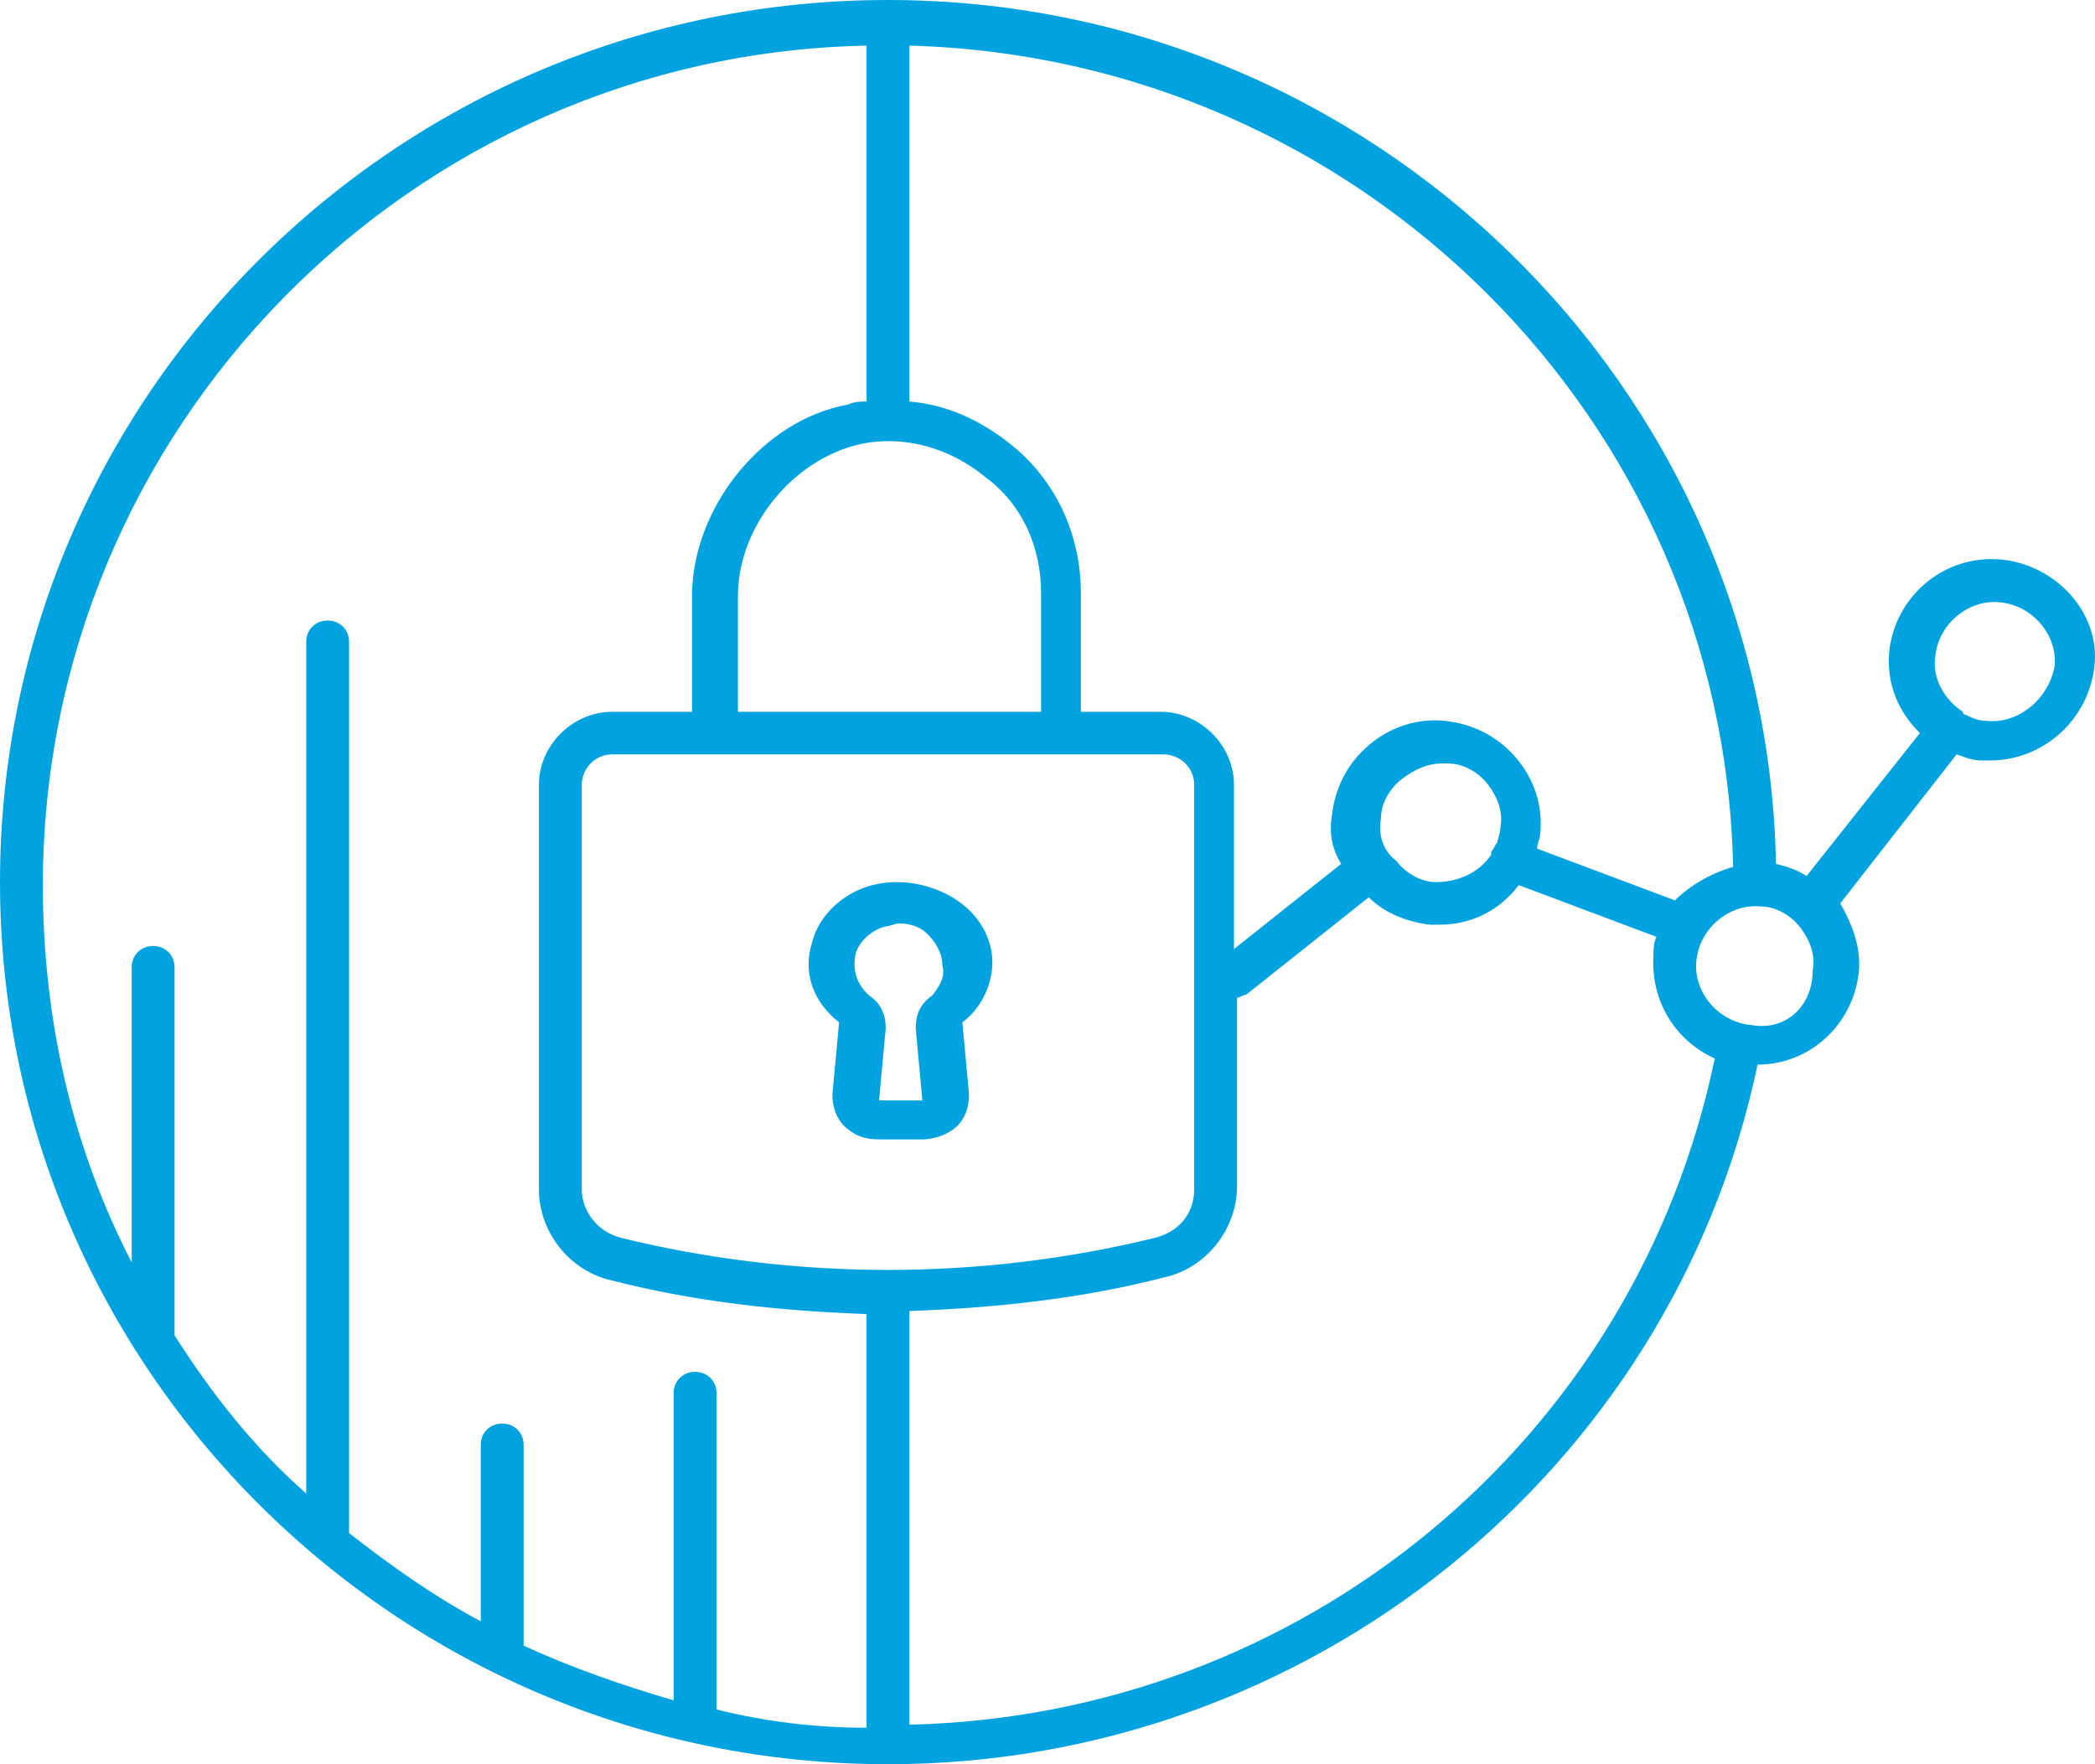 <svg width="76" height="64" viewBox="0 0 76 64" fill="none" xmlns="http://www.w3.org/2000/svg">
<path fill-rule="evenodd" clip-rule="evenodd" d="M31.768 32.083C32.736 31.866 33.824 32.083 34.67 32.627C35.516 33.172 36 34.042 36 34.913C36 35.675 35.637 36.545 34.912 37.089L35.154 39.701C35.154 40.136 35.033 40.572 34.67 40.898C34.428 41.116 33.945 41.333 33.461 41.333H31.889C31.406 41.333 31.043 41.224 30.68 40.898C30.318 40.572 30.197 40.136 30.197 39.701L30.439 37.089C29.471 36.328 29.109 35.239 29.471 34.151C29.713 33.172 30.68 32.301 31.768 32.083ZM33.219 37.307C33.219 36.872 33.34 36.436 33.824 36.11C34.066 35.783 34.307 35.457 34.186 35.022C34.186 34.586 33.945 34.151 33.582 33.825C33.34 33.607 32.977 33.498 32.615 33.498C32.554 33.498 32.464 33.525 32.373 33.553C32.282 33.58 32.191 33.607 32.131 33.607C31.647 33.716 31.164 34.151 31.043 34.586C30.922 35.13 31.043 35.675 31.526 36.11C32.01 36.436 32.131 36.872 32.131 37.307L31.889 39.919H33.461L33.219 37.307Z" fill="#00A3E0"/>
<path fill-rule="evenodd" clip-rule="evenodd" d="M72.646 20.303C70.536 20.083 68.759 21.628 68.537 23.614C68.425 24.828 68.87 25.821 69.647 26.593L65.537 31.779C65.204 31.559 64.871 31.448 64.427 31.338C64.093 14.014 49.764 0 32.213 0C14.44 0 0 14.345 0 32C0 49.655 14.44 64 32.213 64C47.431 64 60.65 53.407 63.76 38.621C65.648 38.621 67.204 37.186 67.426 35.31C67.537 34.428 67.204 33.545 66.759 32.772L70.98 27.366C71.05 27.389 71.115 27.412 71.176 27.434C71.411 27.517 71.605 27.586 71.869 27.586H72.202C74.091 27.586 75.757 26.152 75.979 24.166C76.201 22.29 74.646 20.524 72.646 20.303ZM62.871 31.448C62.094 31.669 61.316 32.111 60.761 32.662L55.762 30.786C55.762 30.676 55.79 30.593 55.818 30.511C55.846 30.428 55.873 30.345 55.873 30.235C55.984 29.241 55.651 28.248 54.985 27.476C54.318 26.704 53.43 26.262 52.43 26.152C51.43 26.041 50.43 26.372 49.653 27.035C48.875 27.697 48.431 28.579 48.32 29.573C48.209 30.235 48.32 30.786 48.653 31.338L44.765 34.428V28.469C44.765 27.035 43.543 25.821 42.099 25.821H39.211V21.517C39.211 19.421 38.323 17.435 36.657 16.11C35.546 15.228 34.324 14.676 32.991 14.566V1.655C49.32 2.097 62.538 15.228 62.871 31.448ZM50.875 28.248C50.43 28.579 50.097 29.131 50.097 29.683C49.986 30.345 50.208 30.897 50.653 31.228C50.986 31.669 51.541 32 52.097 32C52.874 32 53.652 31.669 54.096 31.007V30.897C54.152 30.841 54.179 30.786 54.207 30.731C54.235 30.676 54.263 30.621 54.318 30.566C54.318 30.52 54.337 30.455 54.36 30.38C54.391 30.272 54.429 30.143 54.429 30.014C54.54 29.462 54.318 28.91 53.985 28.469C53.652 28.028 53.096 27.697 52.541 27.697H52.319C51.763 27.697 51.319 27.917 50.875 28.248ZM41.877 44.91C35.546 46.455 28.881 46.455 22.549 44.91C21.661 44.69 21.105 43.917 21.105 43.145V28.469C21.105 27.917 21.55 27.366 22.216 27.366H42.211C42.766 27.366 43.321 27.807 43.321 28.469V43.145C43.321 44.028 42.766 44.69 41.877 44.91ZM37.767 21.517C37.767 19.862 37.101 18.317 35.768 17.324C34.435 16.221 32.769 15.779 31.213 16.11C28.77 16.662 26.77 19.09 26.77 21.628V25.821H37.767V21.517ZM6.332 48.441V35.09C6.332 34.648 5.998 34.317 5.554 34.317C5.11 34.317 4.777 34.648 4.777 35.09V45.793C2.666 41.711 1.555 37.076 1.555 32.111C1.555 15.559 14.885 1.986 31.436 1.655V14.566C31.214 14.566 30.991 14.566 30.769 14.676C27.659 15.228 25.104 18.428 25.104 21.628V25.821H22.216C20.772 25.821 19.55 27.035 19.55 28.469V43.145C19.55 44.69 20.661 46.124 22.216 46.455C25.215 47.228 28.326 47.559 31.436 47.669V62.676C29.547 62.676 27.77 62.455 25.993 62.014V50.538C25.993 50.097 25.66 49.766 25.215 49.766C24.771 49.766 24.438 50.097 24.438 50.538V61.683C22.549 61.131 20.661 60.469 18.995 59.697V52.414C18.995 51.972 18.662 51.642 18.217 51.642C17.773 51.642 17.44 51.972 17.44 52.414V58.814C15.774 57.931 14.218 56.828 12.663 55.614V23.283C12.663 22.841 12.33 22.511 11.886 22.511C11.441 22.511 11.108 22.841 11.108 23.283V54.179C9.22 52.524 7.665 50.538 6.332 48.441ZM32.991 47.559V62.566C47.209 62.234 59.317 52.303 62.205 38.4C60.761 37.738 59.872 36.303 59.983 34.648C59.983 34.428 59.983 34.207 60.094 33.986L55.096 32.11C54.429 32.993 53.43 33.545 52.208 33.545H51.874C50.986 33.434 50.208 33.103 49.653 32.552L45.21 36.083C45.154 36.083 45.099 36.11 45.043 36.138C44.987 36.166 44.932 36.193 44.876 36.193V43.034C44.876 44.579 43.766 46.014 42.211 46.345C39.211 47.117 36.101 47.448 32.991 47.559ZM63.538 37.186C62.316 37.076 61.427 35.972 61.538 34.869C61.649 33.655 62.76 32.772 63.871 32.883C64.426 32.883 64.982 33.214 65.315 33.655C65.648 34.096 65.871 34.648 65.759 35.2C65.759 36.524 64.76 37.407 63.538 37.186ZM71.314 25.931C71.536 26.041 71.758 26.152 72.091 26.152C73.202 26.262 74.313 25.379 74.535 24.165C74.646 23.062 73.757 21.959 72.535 21.848C71.425 21.738 70.314 22.621 70.203 23.834C70.092 24.607 70.536 25.379 71.203 25.821C71.203 25.931 71.314 25.931 71.314 25.931Z" fill="#00A3E0"/>
</svg>
